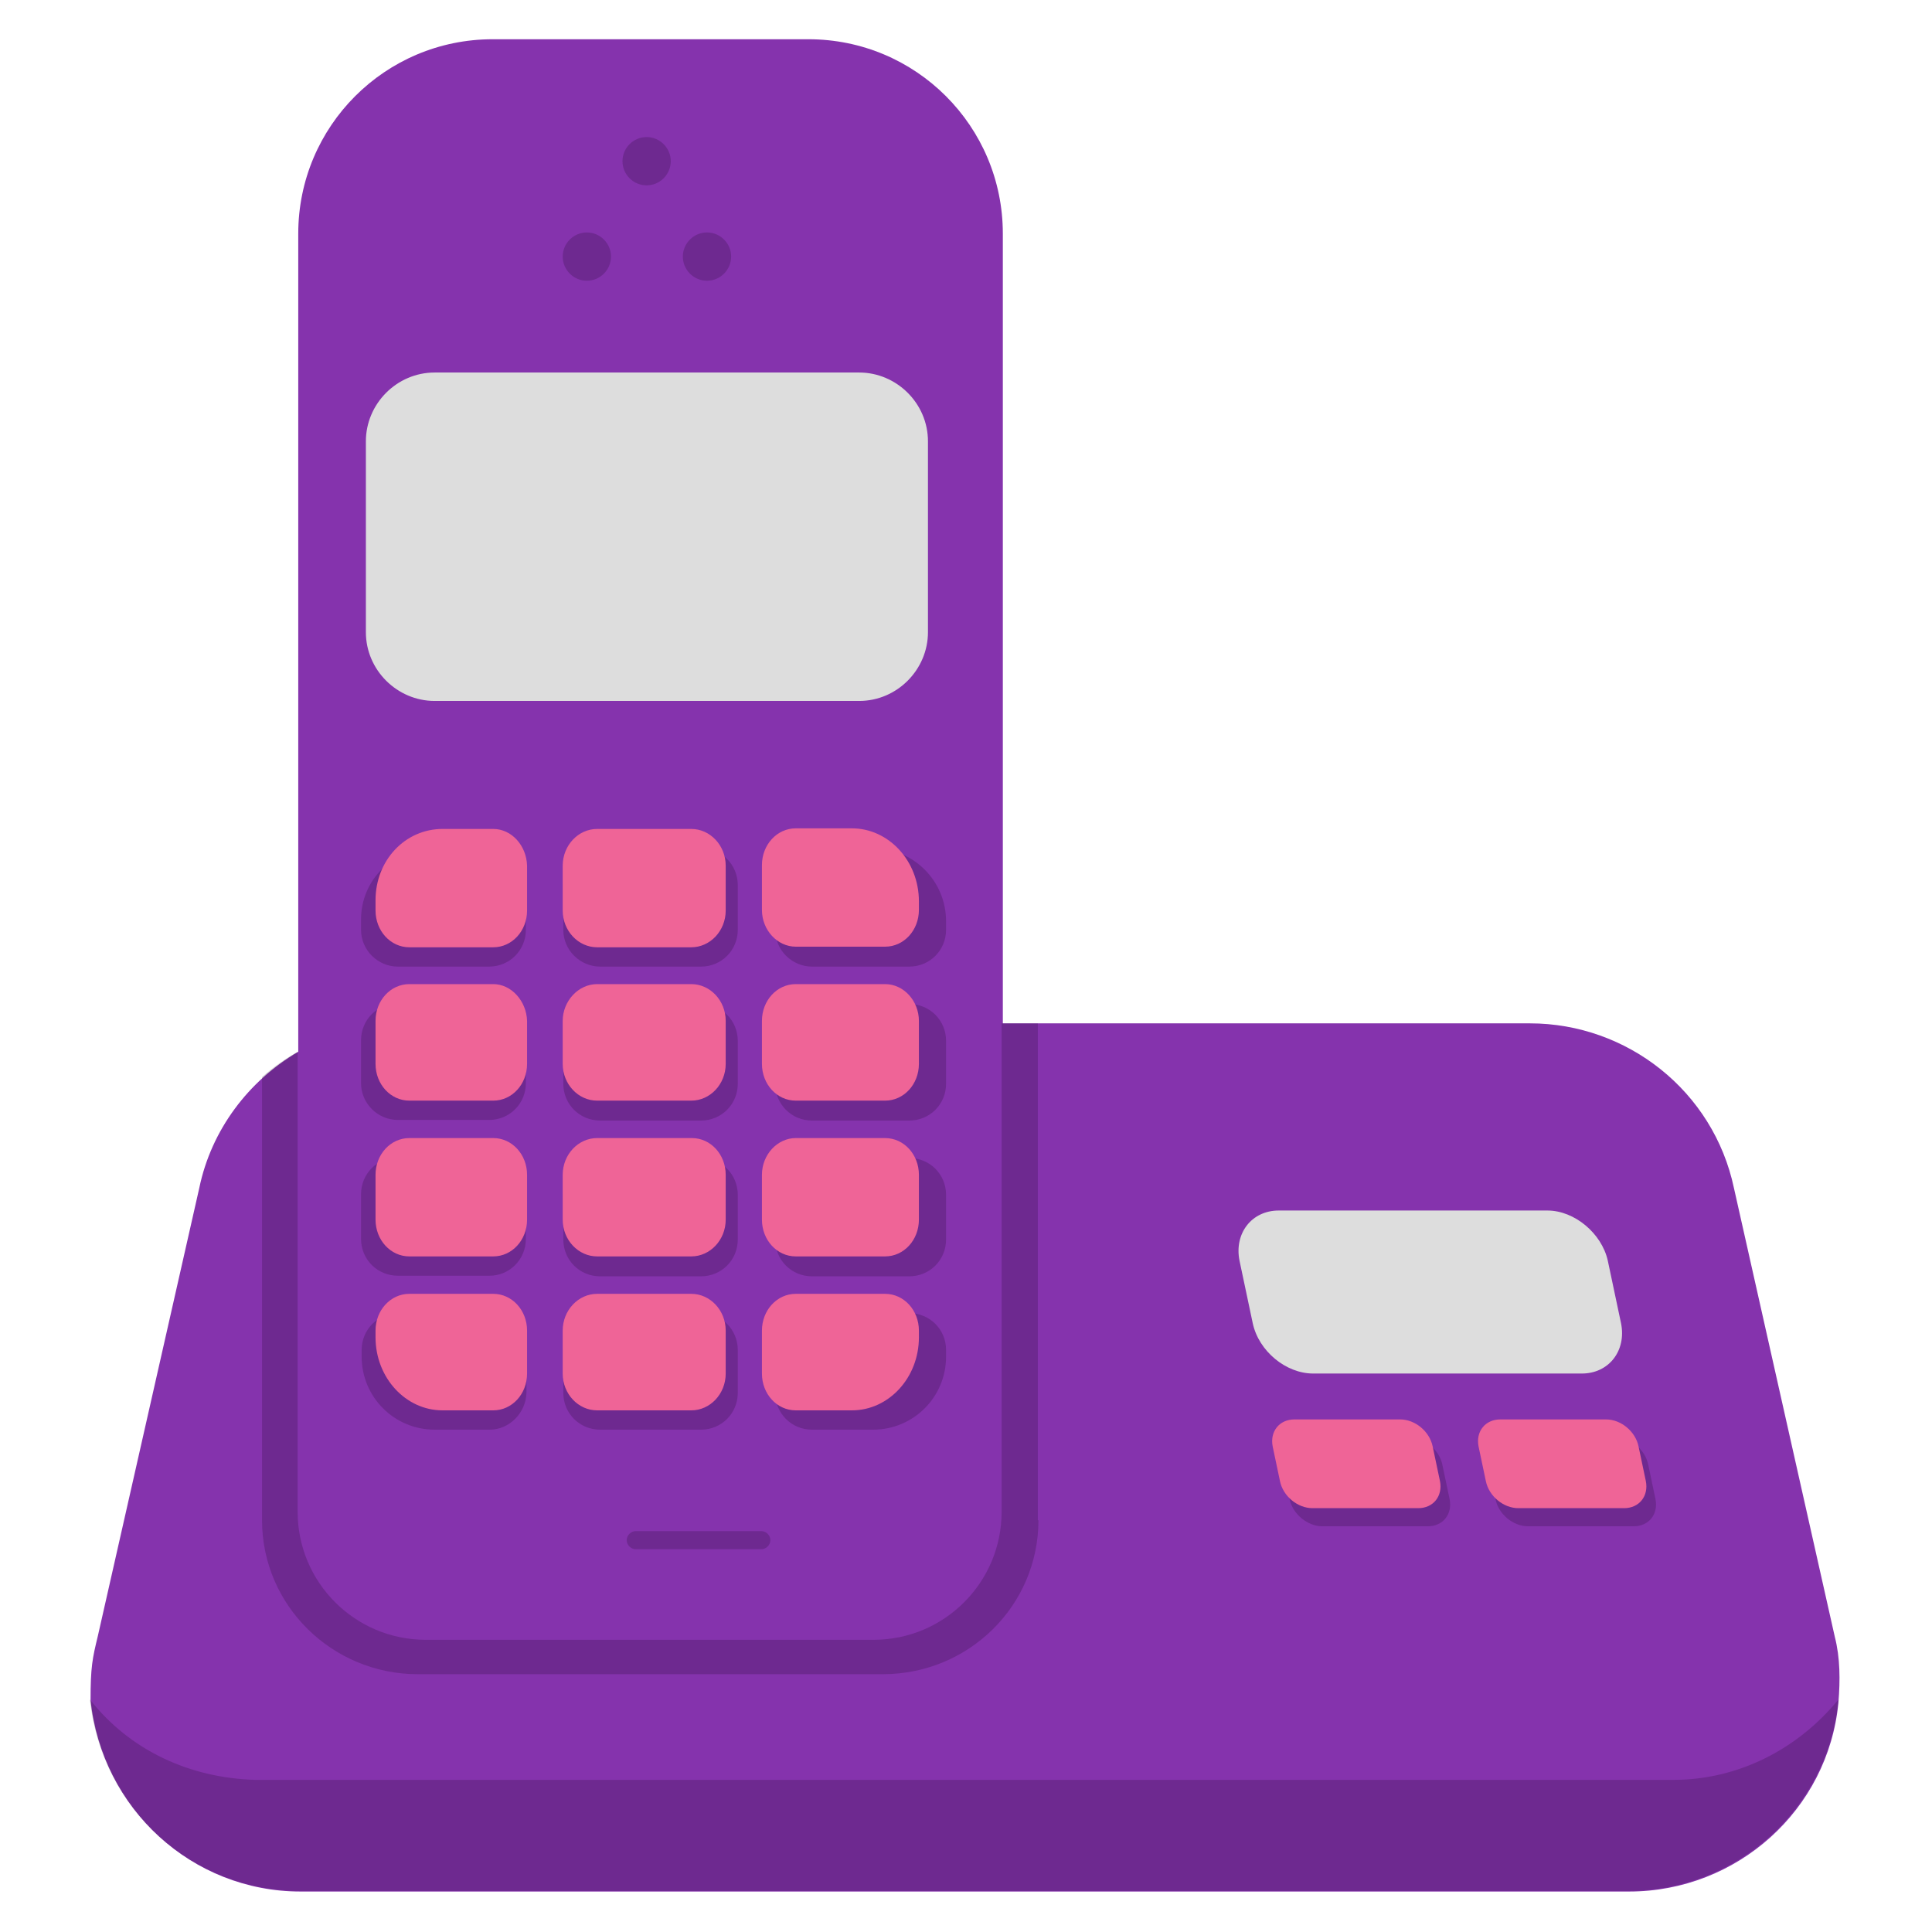 <svg xmlns="http://www.w3.org/2000/svg" xmlns:xlink="http://www.w3.org/1999/xlink" id="Camada_1" x="0px" y="0px" viewBox="0 0 320 320" style="enable-background:new 0 0 320 320;" xml:space="preserve"><style type="text/css">	.st0{fill-rule:evenodd;clip-rule:evenodd;fill:#8533AD;}	.st1{opacity:0.2;fill-rule:evenodd;clip-rule:evenodd;fill:#14001F;enable-background:new    ;}	.st2{fill-rule:evenodd;clip-rule:evenodd;fill:#EF6497;}	.st3{fill-rule:evenodd;clip-rule:evenodd;fill:#DDDDDD;}</style><path class="st0" d="M287.2,196.8c-3.4-16.1-17.7-27.3-33.8-27.3h-87.3V38.7c0-17.8-14.4-32.2-32.2-32.2H81.6  c-17.8,0-32.2,14.4-32.2,32.2v135.5c-8.2,4.8-14.4,12.9-16.4,22.6l-16.8,74.2c-0.9,3.7-1.2,5.1-1.2,10.6c1.9,18,16.8,31.7,34.8,31.7  h220c17.9,0,33-13.5,34.7-31.3c0,0,0,0,0,0c0.3-3.7,0.3-7.4-0.6-10.9L287.2,196.8z"></path><path class="st1" d="M107.1,30.7c2.2,0,4-1.8,4-4s-1.8-4-4-4c-2.2,0-4,1.8-4,4S104.9,30.7,107.1,30.7z M97.2,46.5c2.2,0,4-1.8,4-4  s-1.8-4-4-4c-2.2,0-4,1.8-4,4S95,46.5,97.2,46.5z M172,251.8c0,14.1-11.5,25.5-25.8,25.5h-77c-14.2,0-25.8-11.4-25.8-25.5v-73.4  c1.8-1.6,3.8-3,5.9-4.2v76.2c0,11.7,9.5,21.2,21.2,21.2h74.2c11.7,0,21.2-9.5,21.2-21.2v-80.9h6V251.8z M253.1,252.8  c-2.5,0-4.9-2-5.4-4.5l-1.2-5.7c-0.5-2.5,1.1-4.5,3.6-4.5h17.5c2.5,0,4.9,2,5.4,4.5l1.2,5.7c0.5,2.5-1.1,4.5-3.6,4.5H253.1z   M42.3,294.8h234.9c10.6,0,20.5-5,27.3-13.3c-1.6,18-16.8,31.7-34.8,31.7h-220c-18,0-32.9-13.7-34.8-31.7  C21.5,289.9,31.4,294.5,42.3,294.8z M213.6,248.3c0.5,2.5,3,4.5,5.4,4.5h17.5c2.5,0,4.1-2,3.6-4.5l-1.2-5.7c-0.5-2.5-3-4.5-5.4-4.5  h-17.5c-2.5,0-4.1,2-3.6,4.5L213.6,248.3z M121.1,42.5c0,2.2-1.8,4-4,4c-2.2,0-4-1.8-4-4s1.8-4,4-4  C119.3,38.5,121.1,40.3,121.1,42.5z M150.6,191.8c3.4,0,6.1,2.7,6.1,6.1v7.4c0,3.4-2.7,6.1-6.1,6.1h-16.1c-3.4,0-6.1-2.7-6.1-6.1  v-7.4c0-3.4,2.7-6.1,6.1-6.1H150.6z M134.5,160.1h16.1c3.4,0,6.1-2.7,6.1-6.1v-1.4c0-6.7-5.4-12.1-12.1-12.1h-10.1  c-3.4,0-6.1,2.7-6.1,6.1v7.4C128.4,157.4,131.2,160.1,134.5,160.1z M93.3,154v-7.4c0-3.4,2.7-6.1,6.1-6.1h16.7  c3.4,0,6.1,2.7,6.1,6.1v7.4c0,3.4-2.7,6.1-6.1,6.1H99.4C96.1,160.1,93.3,157.4,93.3,154z M156.7,172.4c0-3.4-2.7-6.1-6.1-6.1h-16.1  c-3.4,0-6.1,2.7-6.1,6.1v7.1c0,3.4,2.7,6.1,6.1,6.1h16.1c3.4,0,6.1-2.7,6.1-6.1V172.4z M134.5,217.5h16.1c3.4,0,6.1,2.7,6.1,6.1v1.1  c0,6.7-5.4,12.1-12.1,12.1h-10.1c-3.4,0-6.1-2.7-6.1-6.1v-7.1C128.4,220.2,131.2,217.5,134.5,217.5z M122.2,223.6  c0-3.4-2.7-6.1-6.1-6.1H99.4c-3.4,0-6.1,2.7-6.1,6.1v7.1c0,3.4,2.7,6.1,6.1,6.1h16.7c3.4,0,6.1-2.7,6.1-6.1V223.6z M81.1,211.3H65.9  c-3.4,0-6.1-2.7-6.1-6.1v-7.4c0-3.4,2.7-6.1,6.1-6.1h15.1c3.4,0,6.1,2.7,6.1,6.1v7.4C87.1,208.6,84.4,211.3,81.1,211.3z M65.9,185.5  h15.1c3.4,0,6.1-2.7,6.1-6.1v-7.1c0-3.4-2.7-6.1-6.1-6.1H65.9c-3.4,0-6.1,2.7-6.1,6.1v7.1C59.8,182.8,62.6,185.5,65.9,185.5z   M81.1,236.8h-9.1c-6.7,0-12.1-5.4-12.1-12.1v-1.1c0-3.4,2.7-6.1,6.1-6.1h15.1c3.4,0,6.1,2.7,6.1,6.1v7.1  C87.1,234,84.4,236.8,81.1,236.8z M122.2,172.4c0-3.4-2.7-6.1-6.1-6.1H99.4c-3.4,0-6.1,2.7-6.1,6.1v7.1c0,3.4,2.7,6.1,6.1,6.1h16.7  c3.4,0,6.1-2.7,6.1-6.1V172.4z M116.1,191.8c3.4,0,6.1,2.7,6.1,6.1v7.4c0,3.4-2.7,6.1-6.1,6.1H99.4c-3.4,0-6.1-2.7-6.1-6.1v-7.4  c0-3.4,2.7-6.1,6.1-6.1H116.1z M65.9,160.1h15.1c3.4,0,6.1-2.7,6.1-6.1v-7.4c0-3.4-2.7-6.1-6.1-6.1h-9.1c-6.8,0-12.1,5.2-12.1,11.8  v1.7C59.8,157.4,62.6,160.1,65.9,160.1z M105.3,253.6h20.8c0.8,0,1.5,0.7,1.5,1.5c0,0.8-0.7,1.5-1.5,1.5h-20.8  c-0.8,0-1.5-0.7-1.5-1.5C103.8,254.3,104.5,253.6,105.3,253.6z"></path><path class="st2" d="M131.8,156.8h14.8c3.1,0,5.6-2.7,5.6-6.1v-1.4c0-6.7-5-12.1-11.1-12.1h-9.3c-3.1,0-5.6,2.7-5.6,6.1v7.4  C126.2,154.1,128.8,156.8,131.8,156.8z M81.7,137.3h-8.4c-6.2,0-11.1,5.2-11.1,11.8v1.7c0,3.4,2.5,6.1,5.6,6.1h13.9  c3.1,0,5.6-2.7,5.6-6.1v-7.4C87.2,140,84.7,137.3,81.7,137.3z M114.6,188.5H98.9c-3.1,0-5.7,2.7-5.7,6.1v7.4c0,3.4,2.6,6.1,5.7,6.1  h15.6c3.1,0,5.7-2.7,5.7-6.1v-7.4C120.2,191.2,117.7,188.5,114.6,188.5z M231.9,235.1c2.5,0,4.9,2,5.4,4.5l1.2,5.7  c0.5,2.5-1.1,4.5-3.6,4.5h-17.5c-2.5,0-4.9-2-5.4-4.5l-1.2-5.7c-0.5-2.5,1.1-4.5,3.6-4.5H231.9z M271.4,239.6l1.2,5.7  c0.5,2.5-1.1,4.5-3.6,4.5h-17.5c-2.5,0-4.9-2-5.4-4.5l-1.2-5.7c-0.5-2.5,1.1-4.5,3.6-4.5H266C268.5,235.1,270.9,237.1,271.4,239.6z   M98.9,214.3h15.6c3.1,0,5.7,2.7,5.7,6.1v7.1c0,3.4-2.6,6.1-5.7,6.1H98.9c-3.1,0-5.7-2.7-5.7-6.1v-7.1  C93.2,217,95.8,214.3,98.9,214.3z M67.8,214.3h13.9c3.1,0,5.6,2.7,5.6,6.1v7.1c0,3.4-2.5,6.1-5.6,6.1h-8.4  c-6.1,0-11.1-5.4-11.1-12.1v-1.1C62.2,217,64.7,214.3,67.8,214.3z M81.7,163H67.8c-3.1,0-5.6,2.7-5.6,6.1v7.1c0,3.4,2.5,6.1,5.6,6.1  h13.9c3.1,0,5.6-2.7,5.6-6.1v-7.1C87.2,165.8,84.7,163,81.7,163z M67.8,188.5h13.9c3.1,0,5.6,2.7,5.6,6.1v7.4c0,3.4-2.5,6.1-5.6,6.1  H67.8c-3.1,0-5.6-2.7-5.6-6.1v-7.4C62.2,191.2,64.7,188.5,67.8,188.5z M146.6,214.3h-14.8c-3.1,0-5.6,2.7-5.6,6.1v7.1  c0,3.4,2.5,6.1,5.6,6.1h9.3c6.1,0,11.1-5.4,11.1-12.1v-1.1C152.2,217,149.7,214.3,146.6,214.3z M131.8,188.5h14.8  c3.1,0,5.6,2.7,5.6,6.1v7.4c0,3.4-2.5,6.1-5.6,6.1h-14.8c-3.1,0-5.6-2.7-5.6-6.1v-7.4C126.2,191.2,128.8,188.5,131.8,188.5z   M146.6,163h-14.8c-3.1,0-5.6,2.7-5.6,6.1v7.1c0,3.4,2.5,6.1,5.6,6.1h14.8c3.1,0,5.6-2.7,5.6-6.1v-7.1  C152.2,165.8,149.7,163,146.6,163z M98.9,163h15.6c3.1,0,5.7,2.7,5.7,6.1v7.1c0,3.4-2.6,6.1-5.7,6.1H98.9c-3.1,0-5.7-2.7-5.7-6.1  v-7.1C93.2,165.8,95.8,163,98.9,163z M98.9,137.3h15.6c3.1,0,5.7,2.7,5.7,6.1v7.4c0,3.4-2.6,6.1-5.7,6.1H98.9  c-3.1,0-5.7-2.7-5.7-6.1v-7.4C93.2,140,95.8,137.3,98.9,137.3z"></path><path class="st3" d="M60.6,73.1c0-6.2,5.1-11.4,11.4-11.4h70.3c6.2,0,11.4,5.1,11.4,11.4v31.6c0,6.2-5.1,11.4-11.4,11.4H72  c-6.2,0-11.4-5.1-11.4-11.4V73.1z M266.3,208.8l2.2,10.4c0.9,4.5-2,8.3-6.5,8.3h-44.5c-4.5,0-9-3.7-10-8.3l-2.2-10.4  c-0.9-4.5,2-8.3,6.5-8.3h44.5C260.8,200.5,265.3,204.3,266.3,208.8z"></path></svg>